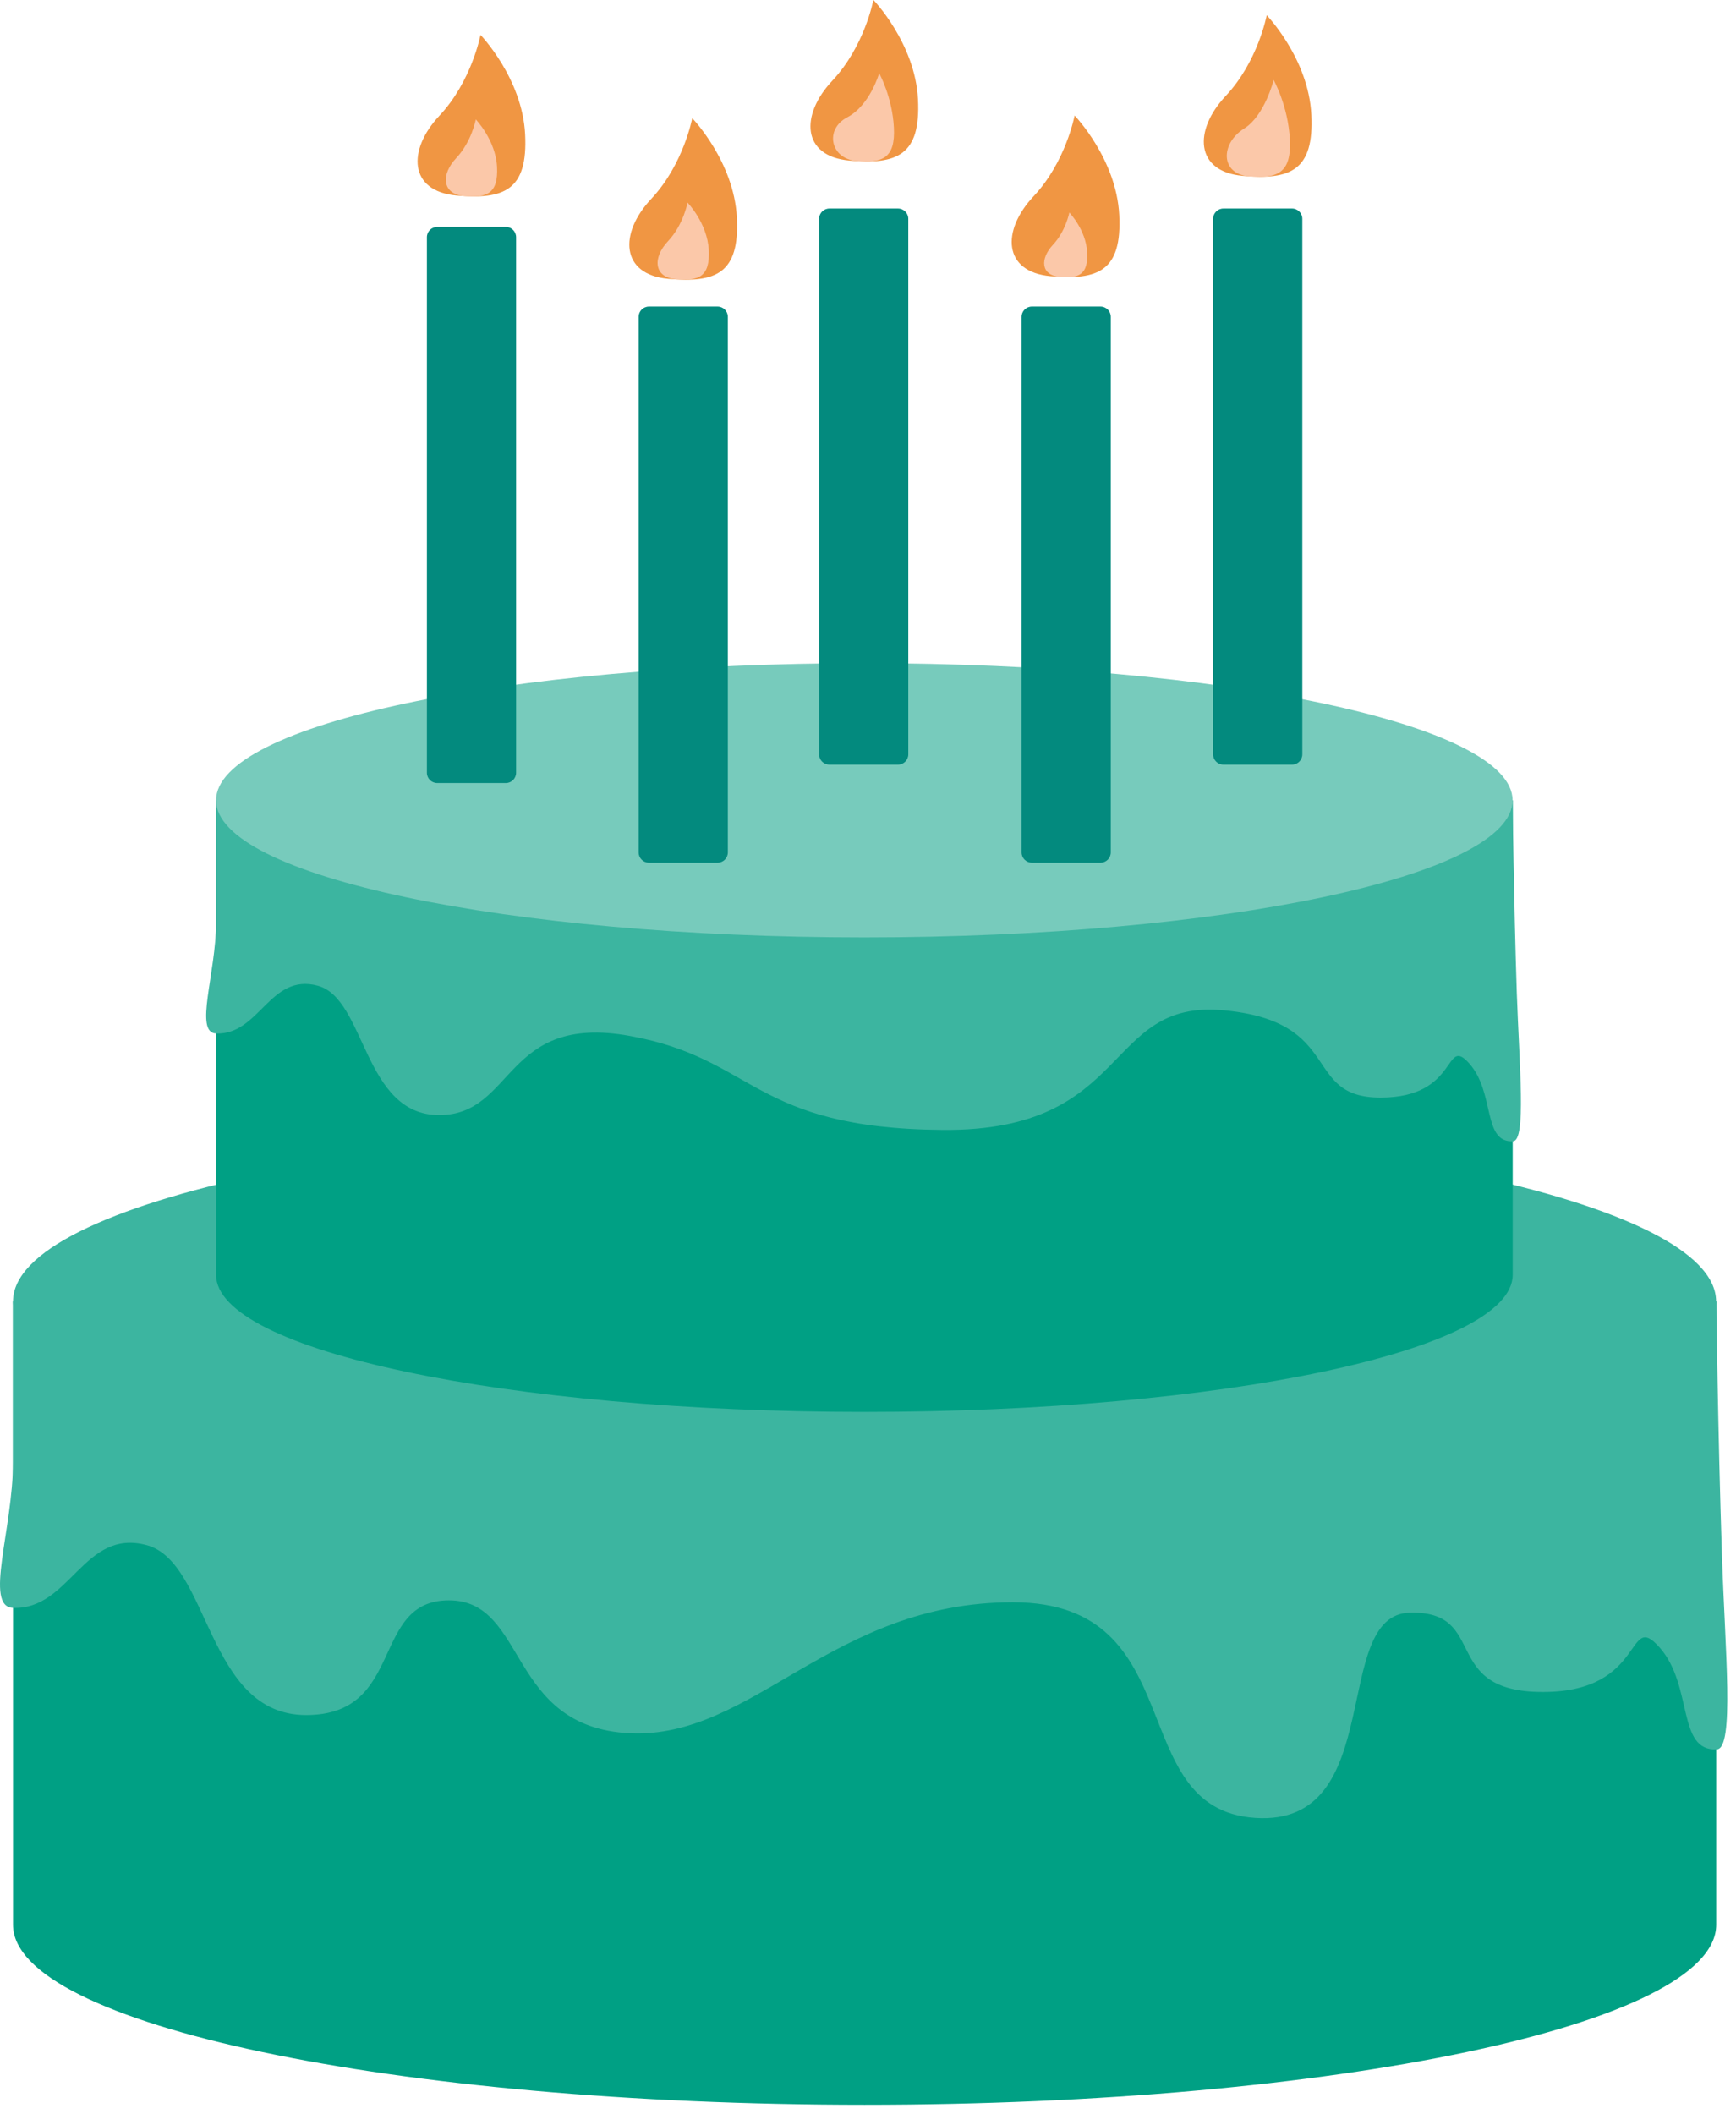 <?xml version="1.0" encoding="UTF-8"?>
<svg xmlns="http://www.w3.org/2000/svg" width="152" height="185" viewBox="0 0 152 185" fill="none">
  <path d="M150.268 113.9H1.138V168.45C1.138 177.16 34.518 184.21 75.698 184.21C116.878 184.21 150.268 177.15 150.268 168.45V113.9Z" fill="#00A084"></path>
  <path d="M1.138 113.9C1.138 113.9 1.138 118.79 1.138 127.96C1.138 133.81 -1.422 140.63 1.138 140.72C6.158 140.91 7.308 133.73 12.848 135.23C18.388 136.72 18.068 150.1 26.798 150.1C35.528 150.1 32.398 140.06 39.308 140.06C46.218 140.06 44.358 151.18 55.148 151.69C65.928 152.2 72.838 140.23 88.678 140.23C104.518 140.23 98.278 158.33 109.908 159.1C121.538 159.87 116.428 141.32 123.438 141.14C130.448 140.97 125.978 148.08 135.088 148.08C144.198 148.08 142.338 140.83 145.308 144.18C148.278 147.53 146.798 153.29 150.328 153.1C151.868 153.02 151.048 144.47 150.768 136.08C150.408 125.23 150.278 113.9 150.278 113.9H1.138Z" fill="#3CB5A0"></path>
  <path d="M75.698 129.66C116.876 129.66 150.258 122.604 150.258 113.9C150.258 105.196 116.876 98.14 75.698 98.14C34.519 98.14 1.138 105.196 1.138 113.9C1.138 122.604 34.519 129.66 75.698 129.66Z" fill="#3CB5A0"></path>
  <path d="M132.448 70.04H18.918V111.57C18.918 118.2 44.328 123.57 75.678 123.57C107.028 123.57 132.448 118.2 132.448 111.57V70.04Z" fill="#00A084"></path>
  <path d="M18.918 70.04C18.918 70.04 18.918 73.76 18.918 80.74C18.918 85.19 16.968 90.38 18.918 90.45C22.738 90.59 23.618 85.13 27.828 86.27C32.038 87.41 31.798 97.59 38.448 97.59C45.098 97.59 44.088 88.67 55.128 90.66C66.168 92.64 65.838 98.75 82.528 98.89C99.228 99.03 96.538 87.43 107.148 88.42C117.758 89.41 113.938 96.06 120.878 96.06C127.818 96.06 126.398 90.54 128.658 93.09C130.918 95.64 129.788 100.02 132.478 99.88C133.648 99.82 133.028 93.31 132.808 86.92C132.538 78.66 132.438 70.04 132.438 70.04H18.908H18.918Z" fill="#3CB5A0"></path>
  <path d="M75.678 82.04C107.026 82.04 132.438 76.668 132.438 70.04C132.438 63.413 107.026 58.04 75.678 58.04C44.33 58.04 18.918 63.413 18.918 70.04C18.918 76.668 44.33 82.04 75.678 82.04Z" fill="#77CBBC"></path>
  <path d="M44.288 19.86H38.278C37.781 19.86 37.378 20.263 37.378 20.76V67.63C37.378 68.127 37.781 68.53 38.278 68.53H44.288C44.785 68.53 45.188 68.127 45.188 67.63V20.76C45.188 20.263 44.785 19.86 44.288 19.86Z" fill="#038A7E"></path>
  <path d="M62.828 26.83H56.818C56.321 26.83 55.918 27.233 55.918 27.73V74.6C55.918 75.097 56.321 75.5 56.818 75.5H62.828C63.325 75.5 63.728 75.097 63.728 74.6V27.73C63.728 27.233 63.325 26.83 62.828 26.83Z" fill="#038A7E"></path>
  <path d="M96.358 26.83H90.348C89.851 26.83 89.448 27.233 89.448 27.73V74.6C89.448 75.097 89.851 75.5 90.348 75.5H96.358C96.855 75.5 97.258 75.097 97.258 74.6V27.73C97.258 27.233 96.855 26.83 96.358 26.83Z" fill="#038A7E"></path>
  <path d="M113.128 18.25H107.118C106.621 18.25 106.218 18.653 106.218 19.15V66.02C106.218 66.517 106.621 66.92 107.118 66.92H113.128C113.625 66.92 114.028 66.517 114.028 66.02V19.15C114.028 18.653 113.625 18.25 113.128 18.25Z" fill="#038A7E"></path>
  <path d="M78.628 18.25H72.618C72.121 18.25 71.718 18.653 71.718 19.15V66.02C71.718 66.517 72.121 66.92 72.618 66.92H78.628C79.125 66.92 79.528 66.517 79.528 66.02V19.15C79.528 18.653 79.125 18.25 78.628 18.25Z" fill="#038A7E"></path>
  <path d="M60.618 10.35C60.618 10.35 64.268 14.13 64.518 19.04C64.768 23.95 62.678 24.77 58.508 24.4C54.338 24.03 54.188 20.42 57.018 17.41C59.848 14.4 60.608 10.35 60.608 10.35H60.618Z" fill="#F09643"></path>
  <path d="M60.198 17.73C60.198 17.73 61.938 19.53 62.058 21.881C62.178 24.221 61.178 24.61 59.198 24.441C57.218 24.27 57.138 22.541 58.488 21.11C59.838 19.68 60.198 17.741 60.198 17.741V17.73Z" fill="#FBC8A9"></path>
  <path d="M42.078 3.06C42.078 3.06 45.728 6.84 45.978 11.75C46.228 16.66 44.138 17.48 39.968 17.11C35.798 16.74 35.648 13.13 38.478 10.12C41.308 7.11 42.068 3.06 42.068 3.06H42.078Z" fill="#F09643"></path>
  <path d="M41.658 10.45C41.658 10.45 43.398 12.25 43.518 14.6C43.638 16.94 42.638 17.33 40.658 17.16C38.678 16.99 38.598 15.26 39.948 13.83C41.298 12.4 41.658 10.46 41.658 10.46V10.45Z" fill="#FBC8A9"></path>
  <path d="M76.478 0C76.478 0 80.128 3.78 80.378 8.69C80.628 13.6 78.538 14.42 74.368 14.05C70.198 13.68 70.048 10.07 72.878 7.06C75.708 4.05 76.468 0 76.468 0H76.478Z" fill="#F09643"></path>
  <path d="M76.978 6.41C76.978 6.41 78.128 8.47 78.268 11.16C78.408 13.85 77.268 14.29 74.988 14.09C72.708 13.89 72.178 11.32 74.178 10.27C76.178 9.22 76.978 6.41 76.978 6.41Z" fill="#FBC8A9"></path>
  <path d="M94.098 10.12C94.098 10.12 97.748 13.9 97.998 18.81C98.248 23.72 96.158 24.54 91.988 24.17C87.818 23.8 87.668 20.19 90.498 17.18C93.328 14.17 94.088 10.12 94.088 10.12H94.098Z" fill="#F09643"></path>
  <path d="M93.628 18.6C93.628 18.6 95.088 20.11 95.188 22.08C95.288 24.05 94.458 24.37 92.788 24.23C91.118 24.09 91.058 22.64 92.188 21.43C93.318 20.23 93.628 18.6 93.628 18.6Z" fill="#FBC8A9"></path>
  <path d="M110.918 1.34C110.918 1.34 114.568 5.12 114.818 10.03C115.068 14.94 112.978 15.76 108.808 15.39C104.638 15.02 104.488 11.41 107.318 8.4C110.148 5.39 110.908 1.34 110.908 1.34H110.918Z" fill="#F09643"></path>
  <path d="M111.518 7C111.518 7 112.788 9.26 112.938 12.21C113.088 15.16 111.838 15.65 109.338 15.43C106.838 15.21 106.848 12.55 108.948 11.24C110.738 10.12 111.518 7 111.518 7Z" fill="#FBC8A9"></path>
</svg>
